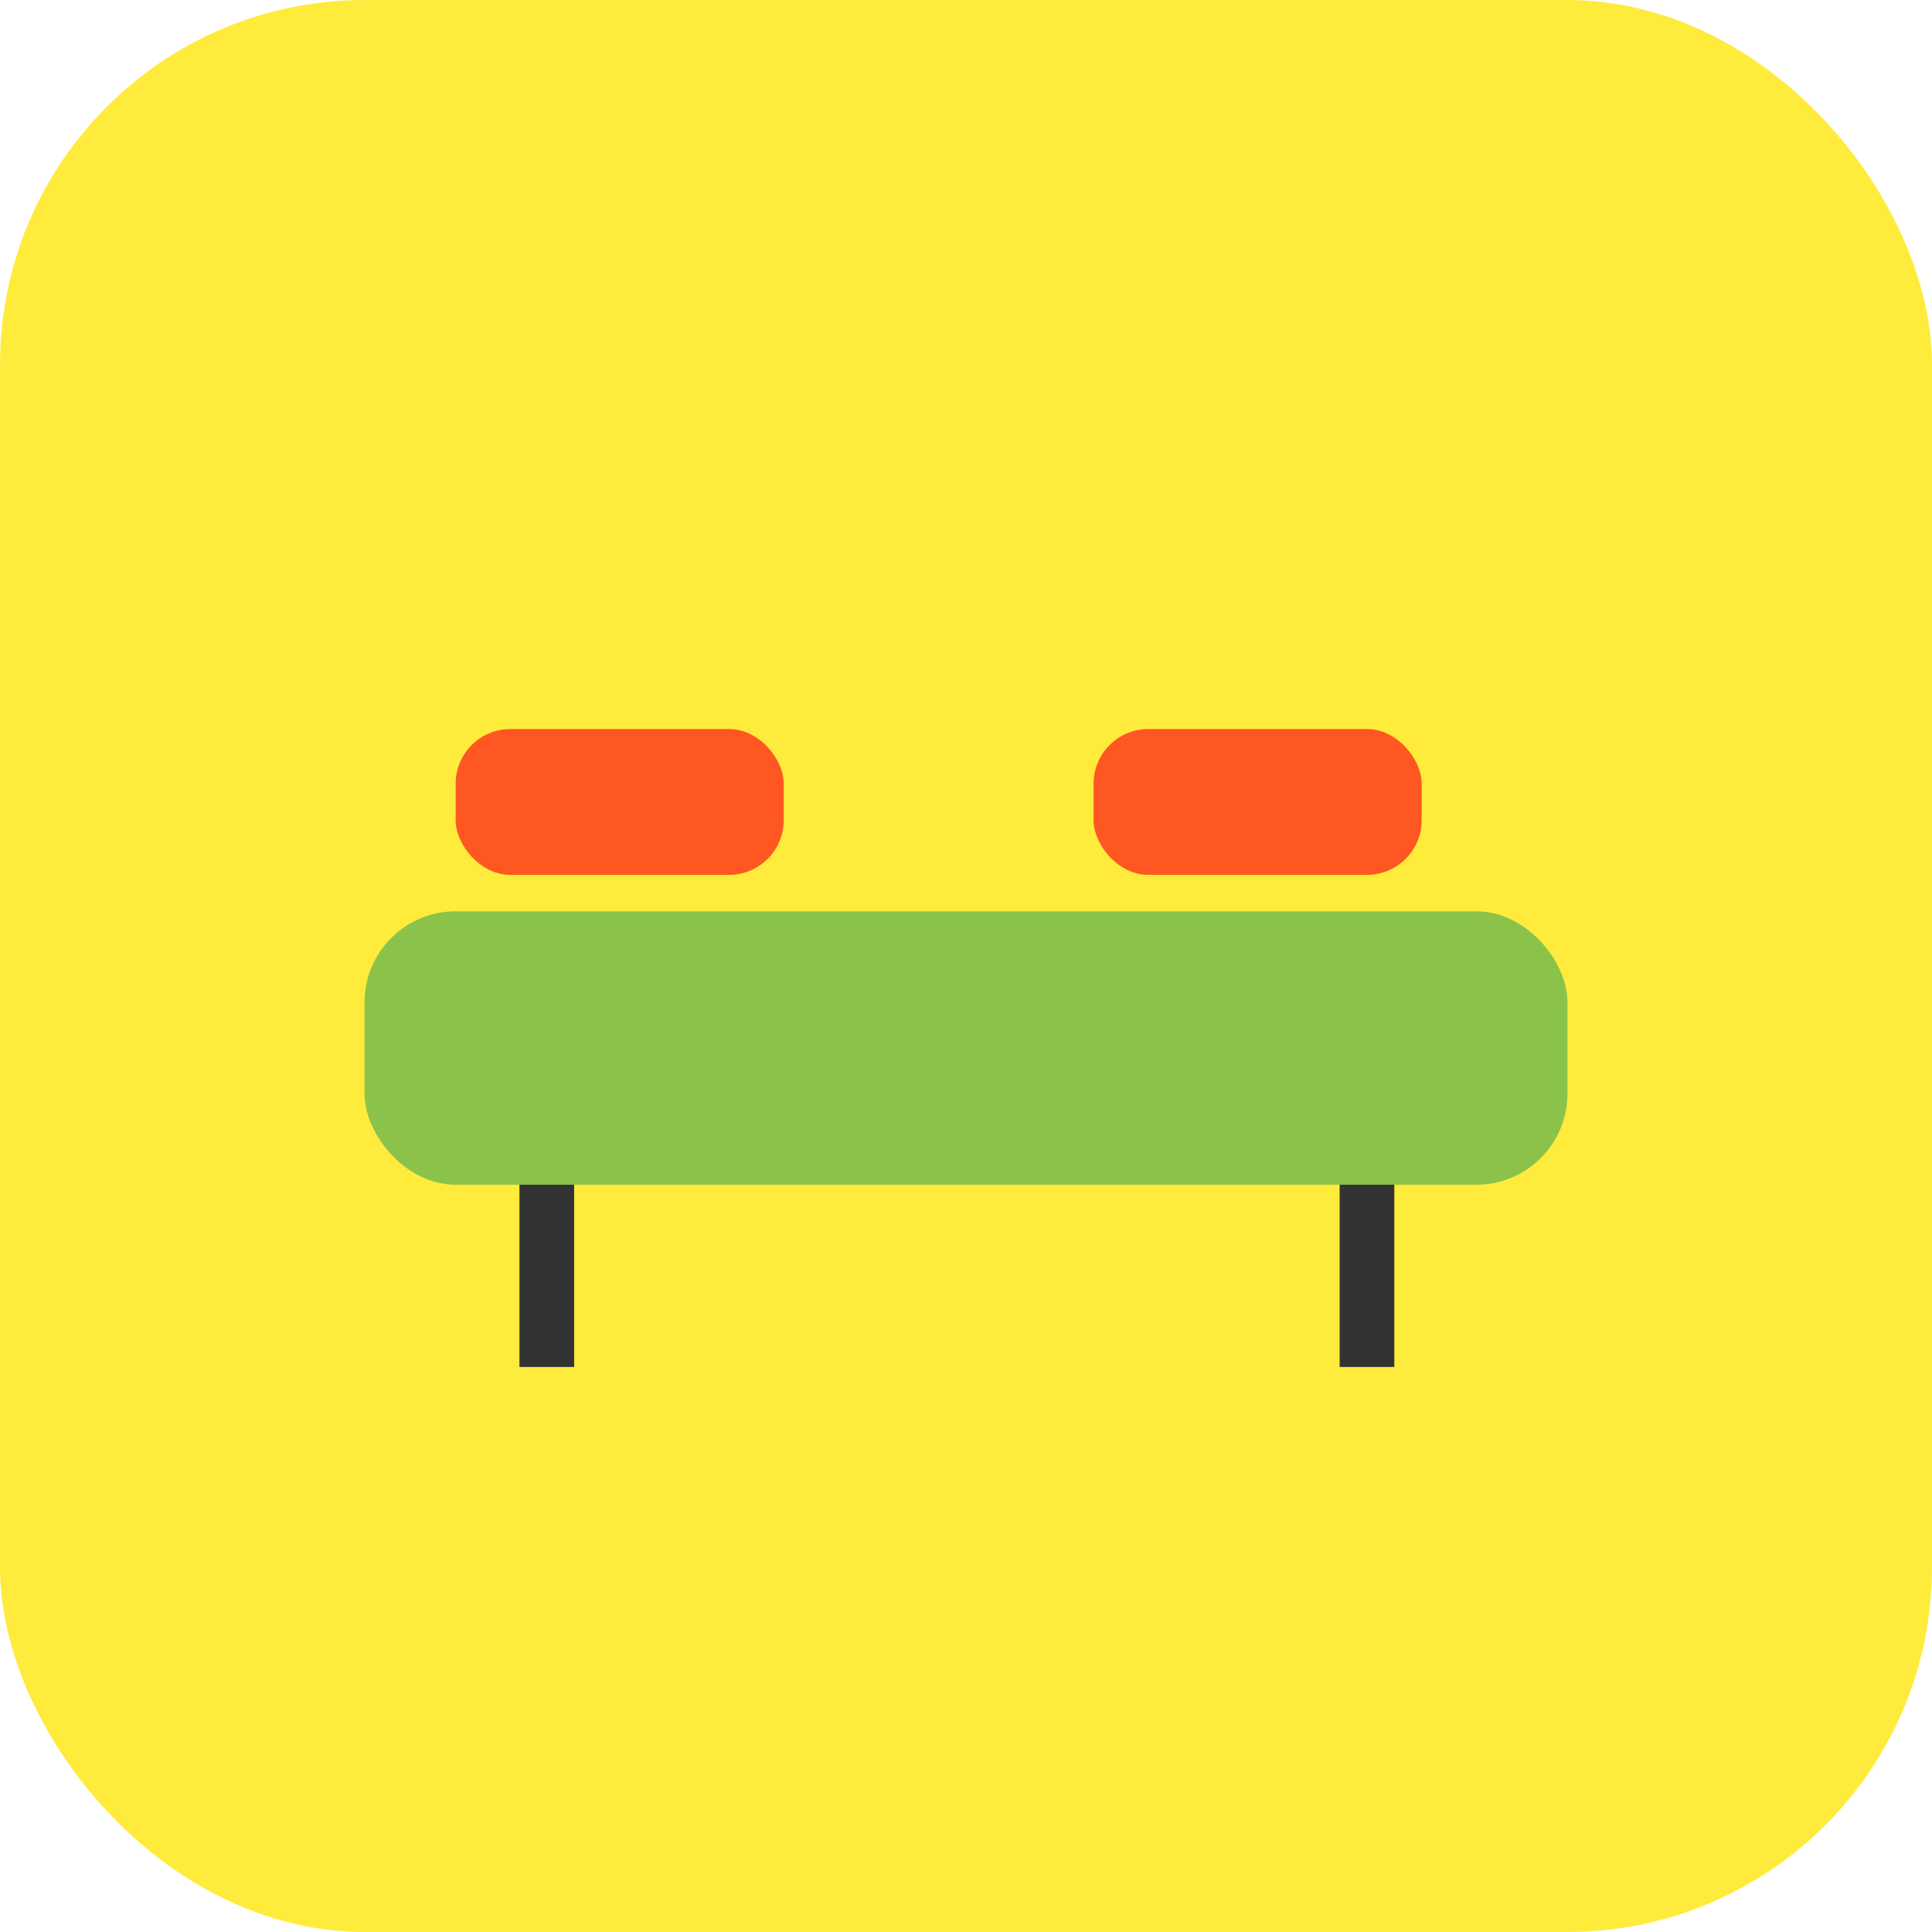 <?xml version="1.0" encoding="utf-8" ?>
<svg baseProfile="tiny" height="106px" version="1.2" width="106px" xmlns="http://www.w3.org/2000/svg" xmlns:ev="http://www.w3.org/2001/xml-events" xmlns:xlink="http://www.w3.org/1999/xlink"><defs /><rect fill="#ffeb3b" height="106" rx="20" ry="20" stroke="none" width="106" x="0" y="0" /><rect fill="#8bc34a" height="15" rx="5" ry="5" width="66" x="20" y="50" /><rect fill="#ff5722" height="8" rx="3" ry="3" width="18" x="60" y="40" /><line stroke="#333333" stroke-width="3" x1="75" x2="75" y1="65" y2="75" /><rect fill="#ff5722" height="8" rx="3" ry="3" width="18" x="25" y="40" /><line stroke="#333333" stroke-width="3" x1="30" x2="30" y1="65" y2="75" /></svg>